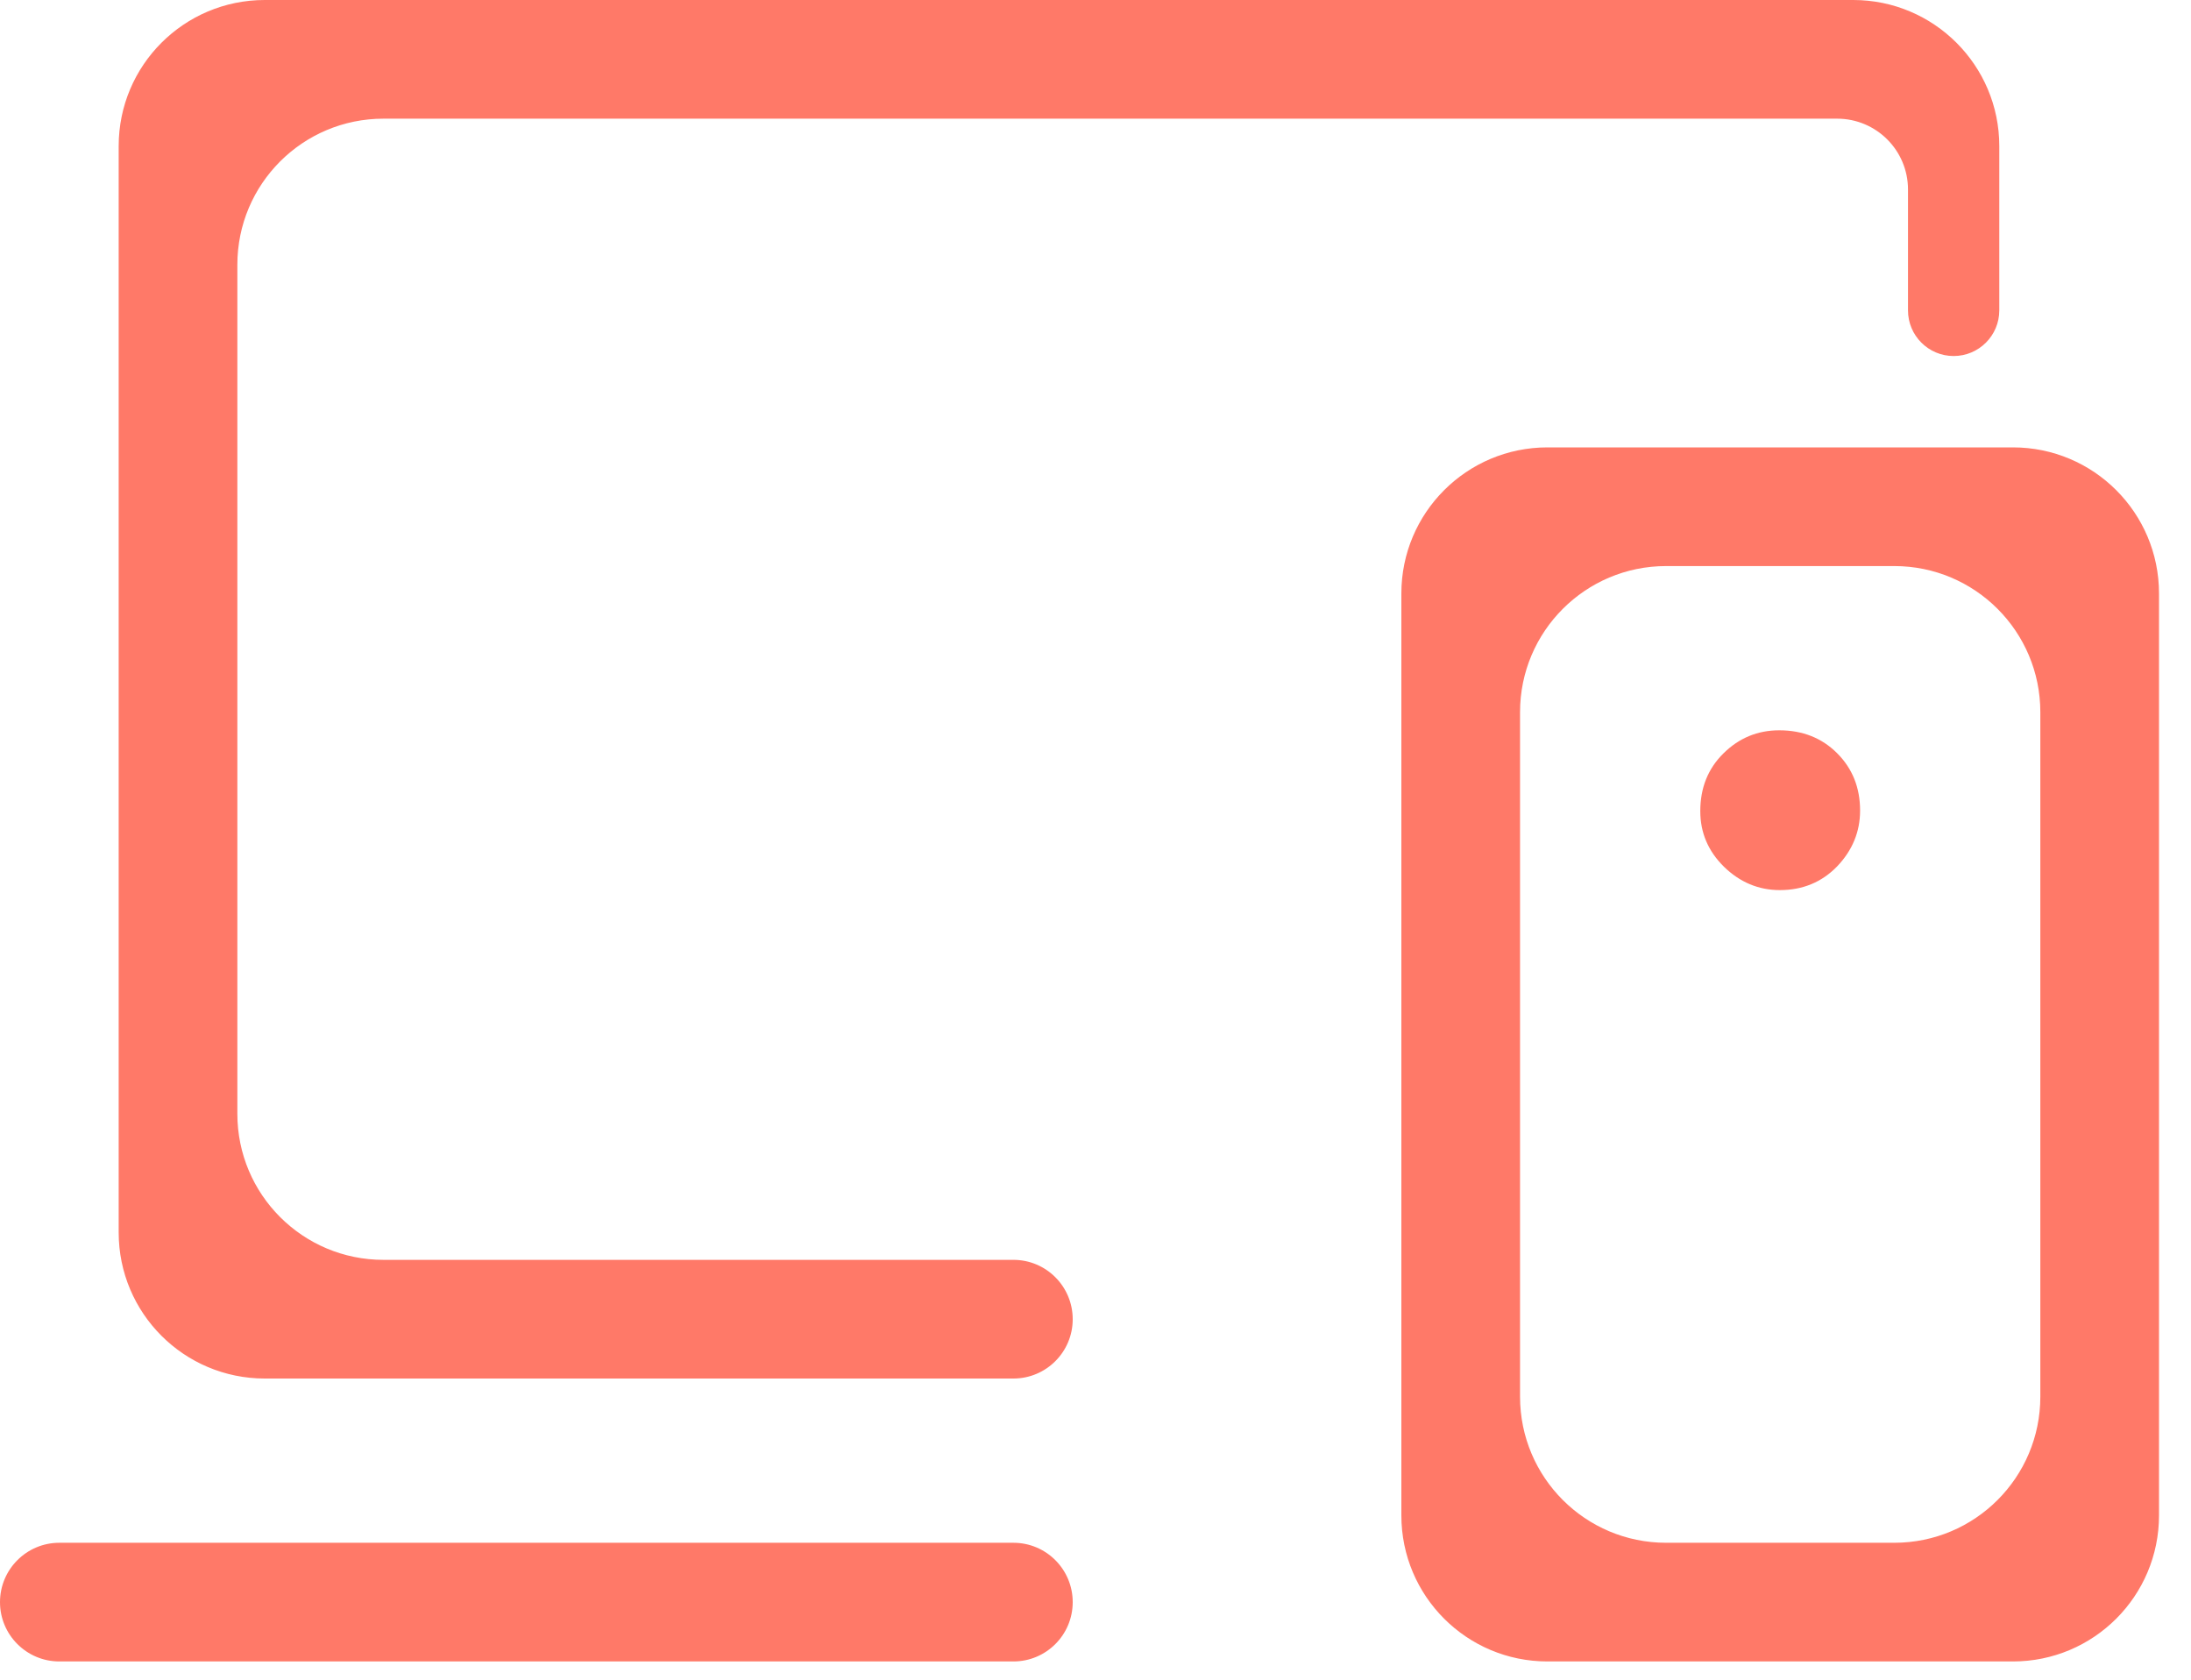 <svg width="30" height="23" viewBox="0 0 30 23" fill="none" xmlns="http://www.w3.org/2000/svg">
<path d="M0.812 22.75C0.364 22.75 0 22.386 0 21.938C0 21.489 0.364 21.125 0.812 21.125H13.876C14.325 21.125 14.688 21.489 14.688 21.938C14.688 22.386 14.325 22.75 13.876 22.75H0.812ZM3.625 18.876C2.52 18.876 1.625 17.981 1.625 16.876V2C1.625 0.895 2.52 0 3.625 0H25.155H25.375C26.479 0 27.375 0.895 27.375 2V4.25C27.375 4.595 27.095 4.875 26.75 4.875C26.405 4.875 26.125 4.595 26.125 4.25V2.595C26.125 2.059 25.691 1.625 25.155 1.625H5.25C4.145 1.625 3.25 2.52 3.25 3.625V15.251C3.25 16.356 4.145 17.251 5.25 17.251H13.876C14.325 17.251 14.688 17.615 14.688 18.064C14.688 18.512 14.325 18.876 13.876 18.876H3.625ZM25.937 21.125C27.042 21.125 27.937 20.23 27.937 19.125V9.751C27.937 8.647 27.042 7.751 25.937 7.751H22.813C21.708 7.751 20.813 8.647 20.813 9.751V19.125C20.813 20.23 21.708 21.125 22.813 21.125H25.937ZM21.188 22.75C20.083 22.75 19.188 21.855 19.188 20.75V8.126C19.188 7.022 20.083 6.126 21.188 6.126H27.562C28.667 6.126 29.562 7.022 29.562 8.126V20.75C29.562 21.855 28.667 22.75 27.562 22.75H21.188ZM24.37 12.188C24.684 12.188 24.946 12.079 25.155 11.863C25.364 11.644 25.469 11.389 25.469 11.099C25.469 10.785 25.364 10.523 25.155 10.314C24.946 10.105 24.682 10 24.362 10C24.066 10 23.812 10.105 23.6 10.314C23.387 10.523 23.281 10.787 23.281 11.107C23.281 11.403 23.39 11.657 23.606 11.869C23.824 12.081 24.079 12.188 24.37 12.188Z" fill="#FF7968"/>
</svg>
